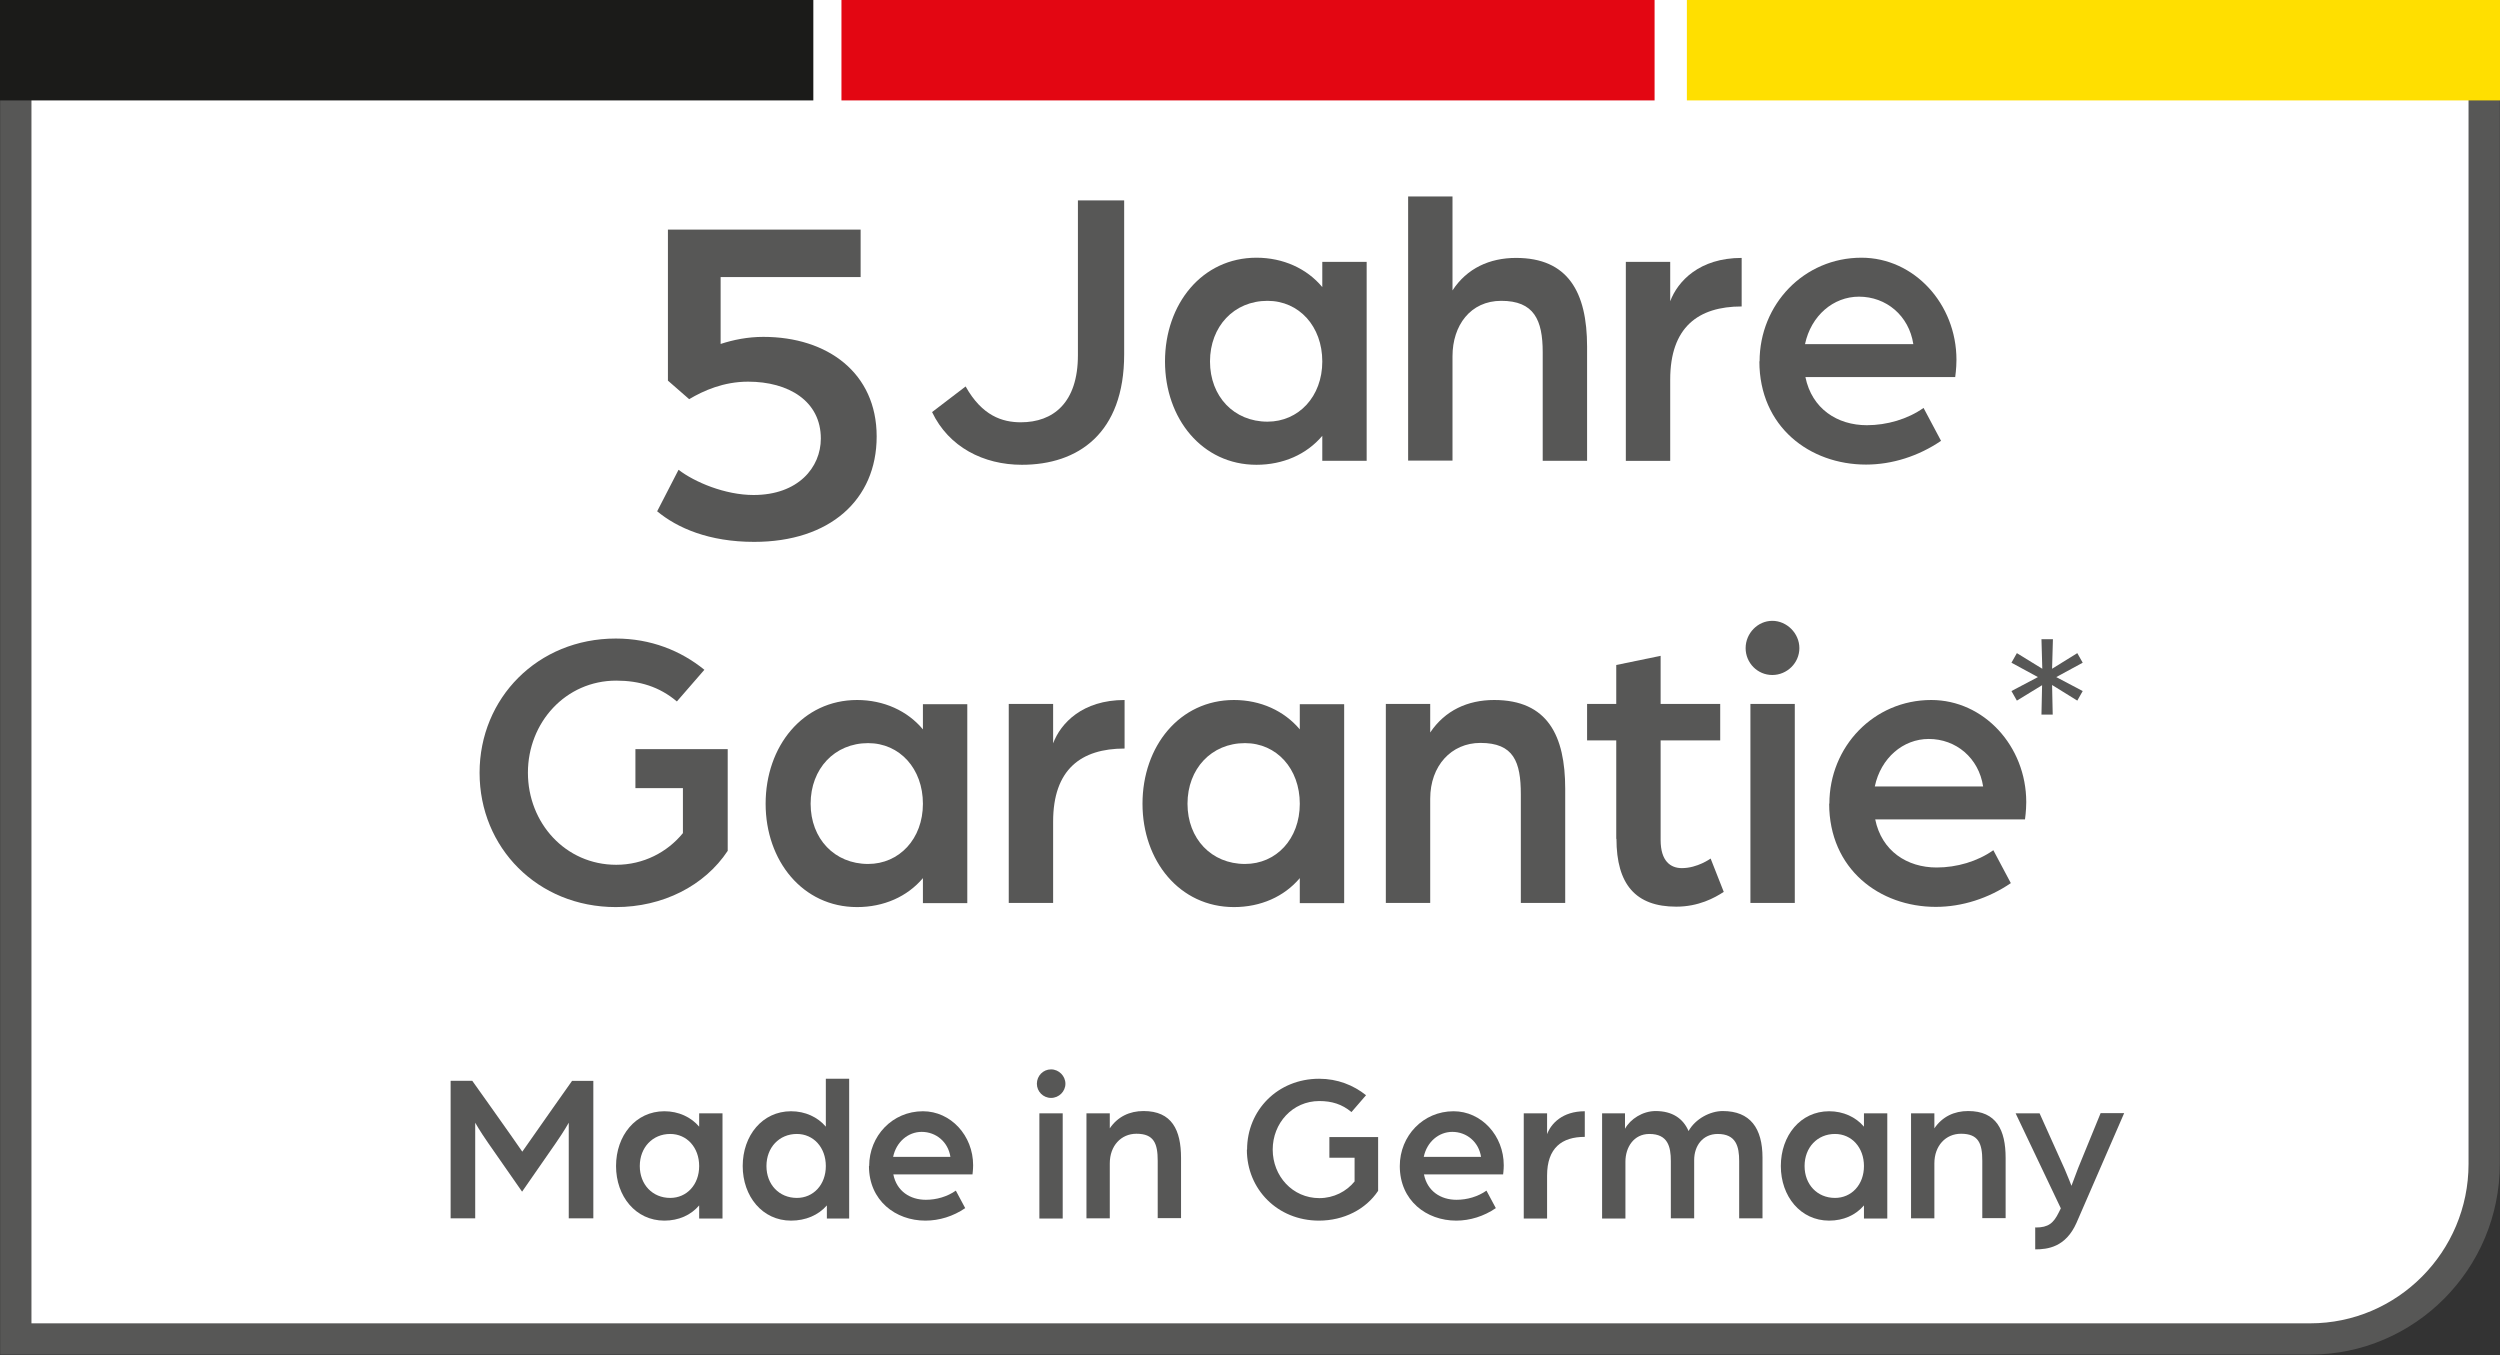 <?xml version="1.0" encoding="UTF-8"?><svg id="Layer_1" xmlns="http://www.w3.org/2000/svg" xmlns:xlink="http://www.w3.org/1999/xlink" viewBox="0 0 120 65.04"><rect x="0" y="0" width="120" height="65.04" fill="#333333" stroke="none"/><defs><clipPath id="clippath"><rect y="0" width="120" height="65.03" style="fill:none; stroke-width:0px;"/></clipPath></defs><g style="clip-path:url(#clippath);"><path d="m.76,64.27V-8.95h118.48V55.87c0,4.63-3.75,8.4-8.35,8.4H.76Z" style="fill:#fff; stroke:#575756; stroke-miterlimit:10; stroke-width:1.5px;"/></g><rect width="39.04" height="4.82" style="fill:#1b1b19; stroke-width:0px;"/><rect x="40.39" width="39.03" height="4.82" style="fill:#e30612; stroke-width:0px;"/><rect x="80.97" width="39.03" height="4.82" style="fill:#ffdf00; stroke-width:0px;"/><path d="m21.65,51.88h1.02l.91,1.28c.47.65,1.49,2.12,1.49,2.12,0,0,1.02-1.46,1.48-2.11l.91-1.29h1.02v6.6h-1.18v-4.59s-.2.37-.63.99l-1.61,2.32-1.63-2.34c-.41-.59-.62-.97-.62-.97v4.59h-1.18v-6.6Z" style="fill:#575756; stroke-width:0px;"/><path d="m29.57,55.97c0-1.46.94-2.63,2.32-2.63.68,0,1.28.28,1.67.74v-.64h1.12v5.05h-1.12v-.63c-.4.47-.99.73-1.67.73-1.38,0-2.32-1.17-2.32-2.62Zm3.99,0c0-.89-.59-1.54-1.39-1.54-.85,0-1.46.65-1.46,1.54s.61,1.53,1.46,1.53c.79,0,1.39-.63,1.39-1.53Z" style="fill:#575756; stroke-width:0px;"/><path d="m35.65,55.97c0-1.46.94-2.63,2.32-2.63.68,0,1.28.28,1.67.74v-2.3h1.12v6.71h-1.07v-.63c-.41.47-1.02.73-1.72.73-1.38,0-2.32-1.17-2.32-2.62Zm3.99,0c0-.89-.59-1.54-1.39-1.54-.85,0-1.46.65-1.46,1.54s.61,1.53,1.46,1.53c.79,0,1.39-.63,1.39-1.53Z" style="fill:#575756; stroke-width:0px;"/><path d="m41.72,55.97c0-1.45,1.12-2.63,2.58-2.63,1.34,0,2.41,1.17,2.41,2.59,0,.21-.03.44-.03.44h-3.8c.16.81.81,1.22,1.56,1.22.51,0,1.03-.15,1.44-.44l.45.84c-.57.39-1.24.6-1.91.6-1.43,0-2.71-.96-2.71-2.62Zm3.9-.44c-.11-.72-.69-1.2-1.38-1.2-.65,0-1.22.48-1.37,1.2h2.75Z" style="fill:#575756; stroke-width:0px;"/><path d="m49.77,52.02c0-.38.3-.69.68-.69s.69.32.69.69-.31.68-.69.68-.68-.31-.68-.68Zm.12,1.42h1.12v5.05h-1.12v-5.05Z" style="fill:#575756; stroke-width:0px;"/><path d="m52.15,53.44h1.12v.72c.38-.56.95-.83,1.62-.83,1.36,0,1.8.91,1.8,2.25v2.89h-1.12v-2.75c0-.83-.18-1.3-1.02-1.3-.74,0-1.28.58-1.28,1.42v2.64h-1.12v-5.05Z" style="fill:#575756; stroke-width:0px;"/><path d="m59.86,55.18c0-1.89,1.47-3.4,3.46-3.4.88,0,1.65.31,2.25.79l-.7.81c-.45-.38-.95-.53-1.54-.53-1.29,0-2.24,1.06-2.24,2.33s.95,2.33,2.24,2.33c.69,0,1.3-.32,1.69-.8v-1.14h-1.21v-.99h2.34v2.58c-.59.89-1.65,1.43-2.84,1.43-1.99,0-3.46-1.51-3.46-3.4Z" style="fill:#575756; stroke-width:0px;"/><path d="m67.19,55.97c0-1.45,1.12-2.63,2.58-2.63,1.34,0,2.41,1.17,2.41,2.59,0,.21-.03.44-.03.44h-3.8c.16.81.81,1.22,1.56,1.22.51,0,1.03-.15,1.44-.44l.45.84c-.57.39-1.24.6-1.9.6-1.43,0-2.71-.96-2.71-2.62Zm3.9-.44c-.11-.72-.69-1.2-1.38-1.2-.65,0-1.22.48-1.37,1.2h2.75Z" style="fill:#575756; stroke-width:0px;"/><path d="m73.14,53.44h1.12v1c.19-.51.74-1.1,1.81-1.1v1.23c-1.1,0-1.81.53-1.81,1.86v2.06h-1.12v-5.05Z" style="fill:#575756; stroke-width:0px;"/><path d="m76.88,53.44h1.12v.74c.26-.47.85-.85,1.47-.85.79,0,1.32.35,1.58.96.33-.59,1.04-.96,1.64-.96,1.32,0,1.91.82,1.91,2.24v2.91h-1.12v-2.75c0-.7-.15-1.3-1.03-1.3-.72,0-1.13.57-1.13,1.25v2.8h-1.12v-2.75c0-.7-.15-1.3-1.03-1.3-.75,0-1.15.64-1.15,1.33v2.73h-1.12v-5.05Z" style="fill:#575756; stroke-width:0px;"/><path d="m85.48,55.97c0-1.46.94-2.63,2.32-2.63.68,0,1.28.28,1.67.74v-.64h1.12v5.05h-1.12v-.63c-.4.47-.99.73-1.67.73-1.38,0-2.32-1.17-2.32-2.62Zm3.99,0c0-.89-.59-1.54-1.39-1.54-.85,0-1.46.65-1.46,1.54s.61,1.53,1.46,1.53c.79,0,1.39-.63,1.39-1.53Z" style="fill:#575756; stroke-width:0px;"/><path d="m91.73,53.44h1.12v.72c.38-.56.95-.83,1.62-.83,1.36,0,1.8.91,1.8,2.25v2.89h-1.12v-2.75c0-.83-.18-1.3-1.02-1.3-.74,0-1.28.58-1.28,1.42v2.64h-1.12v-5.05Z" style="fill:#575756; stroke-width:0px;"/><path d="m97.72,58.92c.6,0,.85-.21,1.1-.72l.1-.2-2.17-4.56h1.15l1.21,2.69c.15.34.32.79.32.79,0,0,.22-.59.32-.85l1.08-2.64h1.13l-2.29,5.27c-.52,1.17-1.39,1.27-1.98,1.27v-1.06Z" style="fill:#575756; stroke-width:0px;"/><path d="m44.74,19.78l1.61-1.23c.79,1.41,1.76,1.72,2.65,1.72,1.55,0,2.74-.93,2.74-3.22v-7.43h2.22v7.39c0,3.8-2.22,5.3-4.91,5.3-1.84,0-3.51-.85-4.31-2.53Z" style="fill:#575756; stroke-width:0px;"/><path d="m55.92,17.35c0-2.76,1.78-4.98,4.39-4.98,1.28,0,2.42.52,3.16,1.41v-1.21h2.13v9.55h-2.13v-1.2c-.75.89-1.88,1.39-3.16,1.39-2.61,0-4.39-2.22-4.39-4.96Zm7.55,0c0-1.68-1.11-2.91-2.63-2.91-1.61,0-2.76,1.23-2.76,2.91s1.15,2.89,2.76,2.89c1.49,0,2.63-1.2,2.63-2.89Z" style="fill:#575756; stroke-width:0px;"/><path d="m67.59,9.43h2.13v4.51c.69-1.06,1.78-1.56,3.05-1.56,2.49,0,3.41,1.64,3.41,4.26v5.48h-2.13v-5.21c0-1.56-.42-2.47-1.99-2.47-1.48,0-2.34,1.18-2.34,2.66v5.01h-2.13v-12.69Z" style="fill:#575756; stroke-width:0px;"/><path d="m78.04,12.57h2.13v1.89c.36-.96,1.4-2.08,3.43-2.08v2.33c-2.09,0-3.43,1-3.43,3.51v3.9h-2.13v-9.55Z" style="fill:#575756; stroke-width:0px;"/><path d="m84.46,17.35c0-2.74,2.13-4.98,4.89-4.98,2.53,0,4.56,2.22,4.56,4.9,0,.41-.06.83-.06.83h-7.19c.31,1.52,1.53,2.31,2.95,2.31.96,0,1.96-.29,2.72-.83l.84,1.58c-1.07.73-2.34,1.14-3.6,1.14-2.7,0-5.12-1.81-5.12-4.96Zm7.38-.83c-.21-1.37-1.3-2.28-2.61-2.28-1.23,0-2.3.91-2.59,2.28h5.19Z" style="fill:#575756; stroke-width:0px;"/><path d="m23.02,37.09c0-3.57,2.78-6.44,6.54-6.44,1.67,0,3.12.58,4.25,1.5l-1.32,1.52c-.84-.71-1.8-1-2.91-1-2.43,0-4.24,2.01-4.24,4.42s1.8,4.42,4.24,4.42c1.3,0,2.45-.6,3.2-1.52v-2.16h-2.28v-1.87h4.43v4.88c-1.11,1.68-3.12,2.7-5.37,2.7-3.76,0-6.54-2.86-6.54-6.44Z" style="fill:#575756; stroke-width:0px;"/><path d="m36.75,38.58c0-2.76,1.78-4.98,4.39-4.98,1.28,0,2.42.52,3.16,1.41v-1.21h2.13v9.55h-2.13v-1.2c-.75.89-1.88,1.39-3.16,1.39-2.61,0-4.39-2.22-4.39-4.96Zm7.55,0c0-1.68-1.11-2.91-2.63-2.91-1.61,0-2.76,1.23-2.76,2.91s1.15,2.89,2.76,2.89c1.49,0,2.63-1.2,2.63-2.89Z" style="fill:#575756; stroke-width:0px;"/><path d="m48.42,33.79h2.13v1.89c.36-.96,1.4-2.08,3.43-2.08v2.33c-2.09,0-3.43,1-3.43,3.51v3.9h-2.13v-9.55Z" style="fill:#575756; stroke-width:0px;"/><path d="m54.84,38.58c0-2.76,1.78-4.98,4.39-4.98,1.28,0,2.41.52,3.16,1.41v-1.21h2.13v9.55h-2.13v-1.2c-.75.89-1.88,1.39-3.16,1.39-2.61,0-4.39-2.22-4.39-4.96Zm7.55,0c0-1.68-1.11-2.91-2.63-2.91-1.61,0-2.76,1.23-2.76,2.91s1.15,2.89,2.76,2.89c1.5,0,2.63-1.2,2.63-2.89Z" style="fill:#575756; stroke-width:0px;"/><path d="m66.52,33.79h2.13v1.37c.71-1.06,1.8-1.56,3.07-1.56,2.57,0,3.41,1.72,3.41,4.26v5.48h-2.13v-5.21c0-1.56-.34-2.47-1.94-2.47-1.4,0-2.41,1.1-2.41,2.68v5h-2.13v-9.55Z" style="fill:#575756; stroke-width:0px;"/><path d="m77.58,40.27v-4.73h-1.4v-1.75h1.4v-1.87l2.13-.44v2.31h2.86v1.75h-2.86v4.78c0,1.02.48,1.35,1.02,1.35.75,0,1.38-.46,1.38-.46l.63,1.6c-.44.29-1.21.71-2.28.71-1.94,0-2.87-1.06-2.87-3.26Z" style="fill:#575756; stroke-width:0px;"/><path d="m83.79,31.11c0-.71.58-1.31,1.28-1.31s1.3.6,1.3,1.31-.59,1.29-1.3,1.29-1.28-.58-1.28-1.29Zm.23,2.68h2.13v9.55h-2.13v-9.55Z" style="fill:#575756; stroke-width:0px;"/><path d="m87.81,38.58c0-2.74,2.13-4.98,4.89-4.98,2.53,0,4.56,2.22,4.56,4.9,0,.41-.06.83-.06.83h-7.19c.31,1.52,1.53,2.31,2.95,2.31.96,0,1.96-.29,2.72-.83l.84,1.58c-1.07.73-2.34,1.14-3.6,1.14-2.7,0-5.12-1.81-5.12-4.96Zm7.38-.83c-.21-1.37-1.3-2.28-2.61-2.28-1.23,0-2.3.91-2.59,2.28h5.19Z" style="fill:#575756; stroke-width:0px;"/><path d="m98.02,32.89l-1.21.74-.26-.46,1.27-.67-1.27-.69.26-.46,1.22.75-.04-1.42h.55l-.04,1.42,1.21-.75.26.46-1.27.69,1.27.67-.26.46-1.21-.75.03,1.42h-.54l.03-1.41Z" style="fill:#575756; stroke-width:0px;"/><path d="m31.55,24.53l1.02-1.98c.77.59,2.23,1.21,3.6,1.21,2.14,0,3.23-1.32,3.23-2.71,0-1.8-1.55-2.73-3.49-2.73-1.18,0-2.14.43-2.83.84l-1.02-.89v-7.25h9.25v2.28h-6.72v3.21c.61-.2,1.3-.34,2.05-.34,3.08,0,5.44,1.73,5.44,4.78s-2.26,5.06-5.88,5.06c-2.16,0-3.69-.66-4.67-1.48Z" style="fill:#575756; stroke-width:0px;"/></svg>